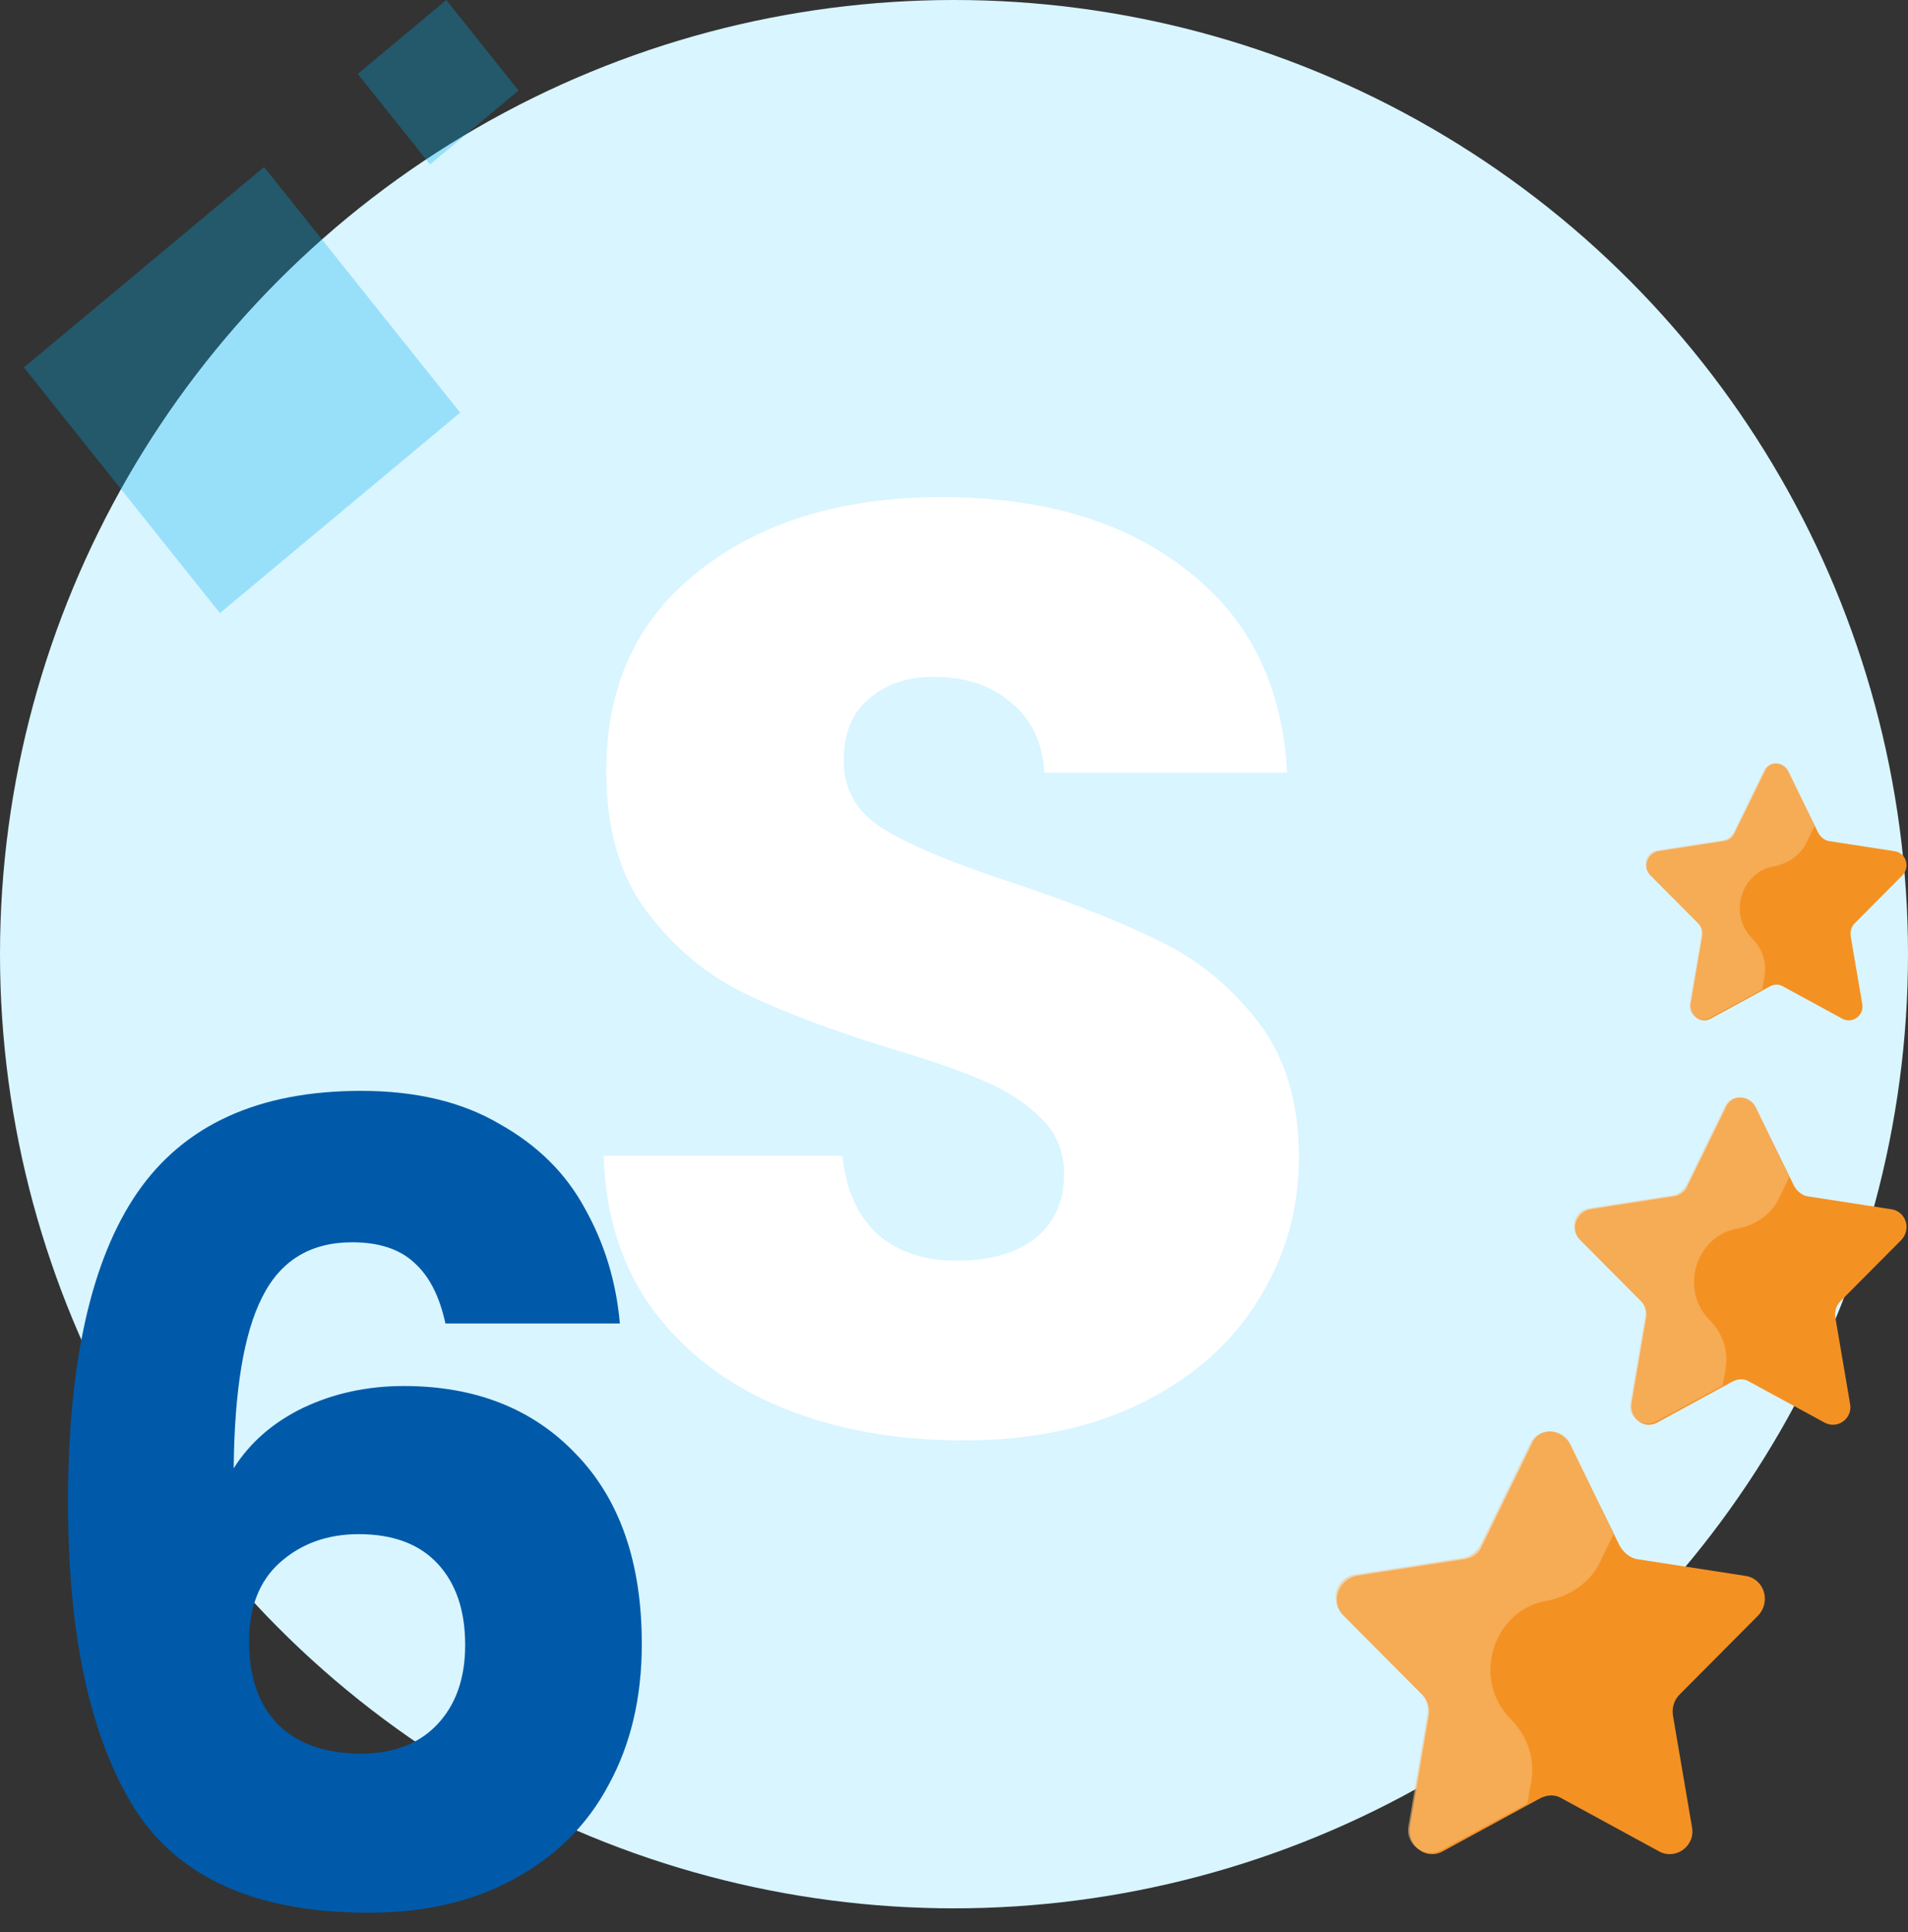 <svg xmlns="http://www.w3.org/2000/svg" width="80" height="81" viewBox="0 0 80 81" fill="none"><rect x="0" y="0" width="80" height="81" fill="#333333" stroke="none"/><circle cx="40" cy="40" r="40" fill="#D9F5FF"></circle><path opacity="0.3" d="M11.073 7L1 15.404L9.221 25.701L19.294 17.297L11.073 7Z" fill="#00ADEF"></path><path opacity="0.3" d="M18.712 7.289e-05L15 3.098L18.03 6.893L21.743 3.795L18.712 7.289e-05Z" fill="#00ADEF"></path><path d="M65.848 60.583L67.917 64.813C68.076 65.084 68.342 65.301 68.607 65.356L73.169 66.061C73.965 66.169 74.283 67.145 73.7 67.742L70.411 71.05C70.198 71.267 70.092 71.592 70.145 71.918L70.941 76.581C71.1 77.395 70.251 77.991 69.562 77.612L65.477 75.388C65.212 75.226 64.893 75.226 64.575 75.388L60.49 77.612C59.8 77.991 59.005 77.395 59.111 76.581L59.907 71.918C59.96 71.592 59.854 71.267 59.641 71.05L56.352 67.742C55.769 67.199 56.087 66.223 56.883 66.061L61.445 65.356C61.763 65.301 62.029 65.084 62.135 64.813L64.204 60.583C64.469 59.824 65.477 59.824 65.848 60.583Z" fill="#F49123"></path><path opacity="0.57" d="M67.122 65.41L67.652 64.325L65.849 60.529C65.477 59.824 64.469 59.824 64.151 60.529L62.082 64.759C61.923 65.03 61.658 65.247 61.392 65.301L56.83 66.006C56.034 66.115 55.716 67.091 56.3 67.687L59.589 70.995C59.801 71.212 59.907 71.538 59.854 71.863L59.058 76.527C58.899 77.341 59.748 77.937 60.437 77.558L64.045 75.605L64.204 74.683C64.363 73.707 64.045 72.785 63.355 72.08C61.658 70.399 62.612 67.416 64.947 67.091C65.902 66.874 66.75 66.277 67.122 65.41Z" fill="#F8BD7B"></path><path d="M73.626 46.452L75.229 49.727C75.352 49.937 75.557 50.105 75.763 50.147L79.296 50.693C79.912 50.777 80.158 51.533 79.707 51.995L77.159 54.557C76.995 54.725 76.913 54.977 76.954 55.229L77.57 58.84C77.694 59.47 77.036 59.932 76.502 59.638L73.339 57.917C73.133 57.791 72.887 57.791 72.641 57.917L69.477 59.638C68.943 59.932 68.327 59.47 68.409 58.84L69.025 55.229C69.067 54.977 68.984 54.725 68.82 54.557L66.273 51.995C65.821 51.575 66.067 50.819 66.684 50.693L70.217 50.147C70.463 50.105 70.669 49.937 70.751 49.727L72.353 46.452C72.558 45.864 73.339 45.864 73.626 46.452Z" fill="#F49123"></path><path opacity="0.57" d="M74.612 50.189L75.023 49.349L73.626 46.41C73.339 45.864 72.558 45.864 72.312 46.41L70.71 49.685C70.587 49.895 70.381 50.063 70.176 50.105L66.643 50.651C66.026 50.735 65.78 51.491 66.232 51.953L68.779 54.515C68.943 54.683 69.025 54.935 68.984 55.187L68.368 58.798C68.245 59.428 68.902 59.89 69.436 59.596L72.23 58.084L72.353 57.37C72.476 56.614 72.23 55.901 71.696 55.355C70.381 54.053 71.121 51.743 72.928 51.491C73.668 51.323 74.325 50.861 74.612 50.189Z" fill="#F8BD7B"></path><path d="M74.985 32.354L76.242 34.925C76.339 35.09 76.5 35.222 76.662 35.255L79.434 35.683C79.918 35.749 80.111 36.342 79.756 36.705L77.758 38.715C77.629 38.847 77.564 39.045 77.596 39.242L78.08 42.077C78.177 42.571 77.661 42.934 77.242 42.703L74.759 41.352C74.598 41.253 74.405 41.253 74.211 41.352L71.729 42.703C71.31 42.934 70.826 42.571 70.891 42.077L71.374 39.242C71.406 39.045 71.342 38.847 71.213 38.715L69.214 36.705C68.86 36.375 69.053 35.782 69.537 35.683L72.309 35.255C72.503 35.222 72.664 35.09 72.728 34.925L73.986 32.354C74.147 31.893 74.759 31.893 74.985 32.354Z" fill="#F49123"></path><path opacity="0.57" d="M75.759 35.288L76.081 34.628L74.985 32.321C74.759 31.893 74.147 31.893 73.953 32.321L72.696 34.892C72.599 35.057 72.438 35.189 72.277 35.221L69.504 35.65C69.021 35.716 68.827 36.309 69.182 36.672L71.181 38.682C71.31 38.814 71.374 39.012 71.342 39.209L70.858 42.044C70.762 42.538 71.278 42.901 71.697 42.67L73.889 41.483L73.986 40.923C74.082 40.33 73.889 39.77 73.47 39.341C72.438 38.319 73.019 36.507 74.437 36.309C75.017 36.177 75.533 35.815 75.759 35.288Z" fill="#F8BD7B"></path><path d="M40.38 60.385C37.557 60.385 35.027 59.927 32.79 59.01C30.553 58.093 28.757 56.737 27.4 54.94C26.08 53.143 25.383 50.98 25.31 48.45H35.32C35.467 49.88 35.962 50.98 36.805 51.75C37.648 52.483 38.748 52.85 40.105 52.85C41.498 52.85 42.598 52.538 43.405 51.915C44.212 51.255 44.615 50.357 44.615 49.22C44.615 48.267 44.285 47.478 43.625 46.855C43.002 46.232 42.213 45.718 41.26 45.315C40.343 44.912 39.023 44.453 37.3 43.94C34.807 43.17 32.772 42.4 31.195 41.63C29.618 40.86 28.262 39.723 27.125 38.22C25.988 36.717 25.42 34.755 25.42 32.335C25.42 28.742 26.722 25.937 29.325 23.92C31.928 21.867 35.32 20.84 39.5 20.84C43.753 20.84 47.182 21.867 49.785 23.92C52.388 25.937 53.782 28.76 53.965 32.39H43.79C43.717 31.143 43.258 30.172 42.415 29.475C41.572 28.742 40.49 28.375 39.17 28.375C38.033 28.375 37.117 28.687 36.42 29.31C35.723 29.897 35.375 30.758 35.375 31.895C35.375 33.142 35.962 34.113 37.135 34.81C38.308 35.507 40.142 36.258 42.635 37.065C45.128 37.908 47.145 38.715 48.685 39.485C50.262 40.255 51.618 41.373 52.755 42.84C53.892 44.307 54.46 46.195 54.46 48.505C54.46 50.705 53.892 52.703 52.755 54.5C51.655 56.297 50.042 57.727 47.915 58.79C45.788 59.853 43.277 60.385 40.38 60.385Z" fill="white"></path><path d="M18.676 55.482C18.431 54.347 18.001 53.504 17.388 52.952C16.775 52.369 15.901 52.078 14.766 52.078C13.018 52.078 11.761 52.845 10.994 54.378C10.227 55.881 9.829 58.273 9.798 61.554C10.473 60.481 11.439 59.637 12.696 59.024C13.984 58.411 15.395 58.104 16.928 58.104C19.933 58.104 22.341 59.055 24.15 60.956C25.99 62.857 26.91 65.51 26.91 68.914C26.91 71.153 26.45 73.115 25.53 74.802C24.641 76.489 23.322 77.807 21.574 78.758C19.857 79.709 17.817 80.184 15.456 80.184C10.733 80.184 7.452 78.712 5.612 75.768C3.772 72.793 2.852 68.531 2.852 62.98C2.852 57.153 3.818 52.829 5.75 50.008C7.713 47.156 10.841 45.73 15.134 45.73C17.434 45.73 19.366 46.19 20.93 47.11C22.525 47.999 23.721 49.18 24.518 50.652C25.346 52.124 25.837 53.734 25.99 55.482H18.676ZM15.042 64.314C13.723 64.314 12.619 64.713 11.73 65.51C10.871 66.277 10.442 67.381 10.442 68.822C10.442 70.294 10.841 71.444 11.638 72.272C12.466 73.1 13.631 73.514 15.134 73.514C16.483 73.514 17.541 73.115 18.308 72.318C19.105 71.49 19.504 70.371 19.504 68.96C19.504 67.519 19.121 66.384 18.354 65.556C17.587 64.728 16.483 64.314 15.042 64.314Z" fill="#005AA9"></path></svg>